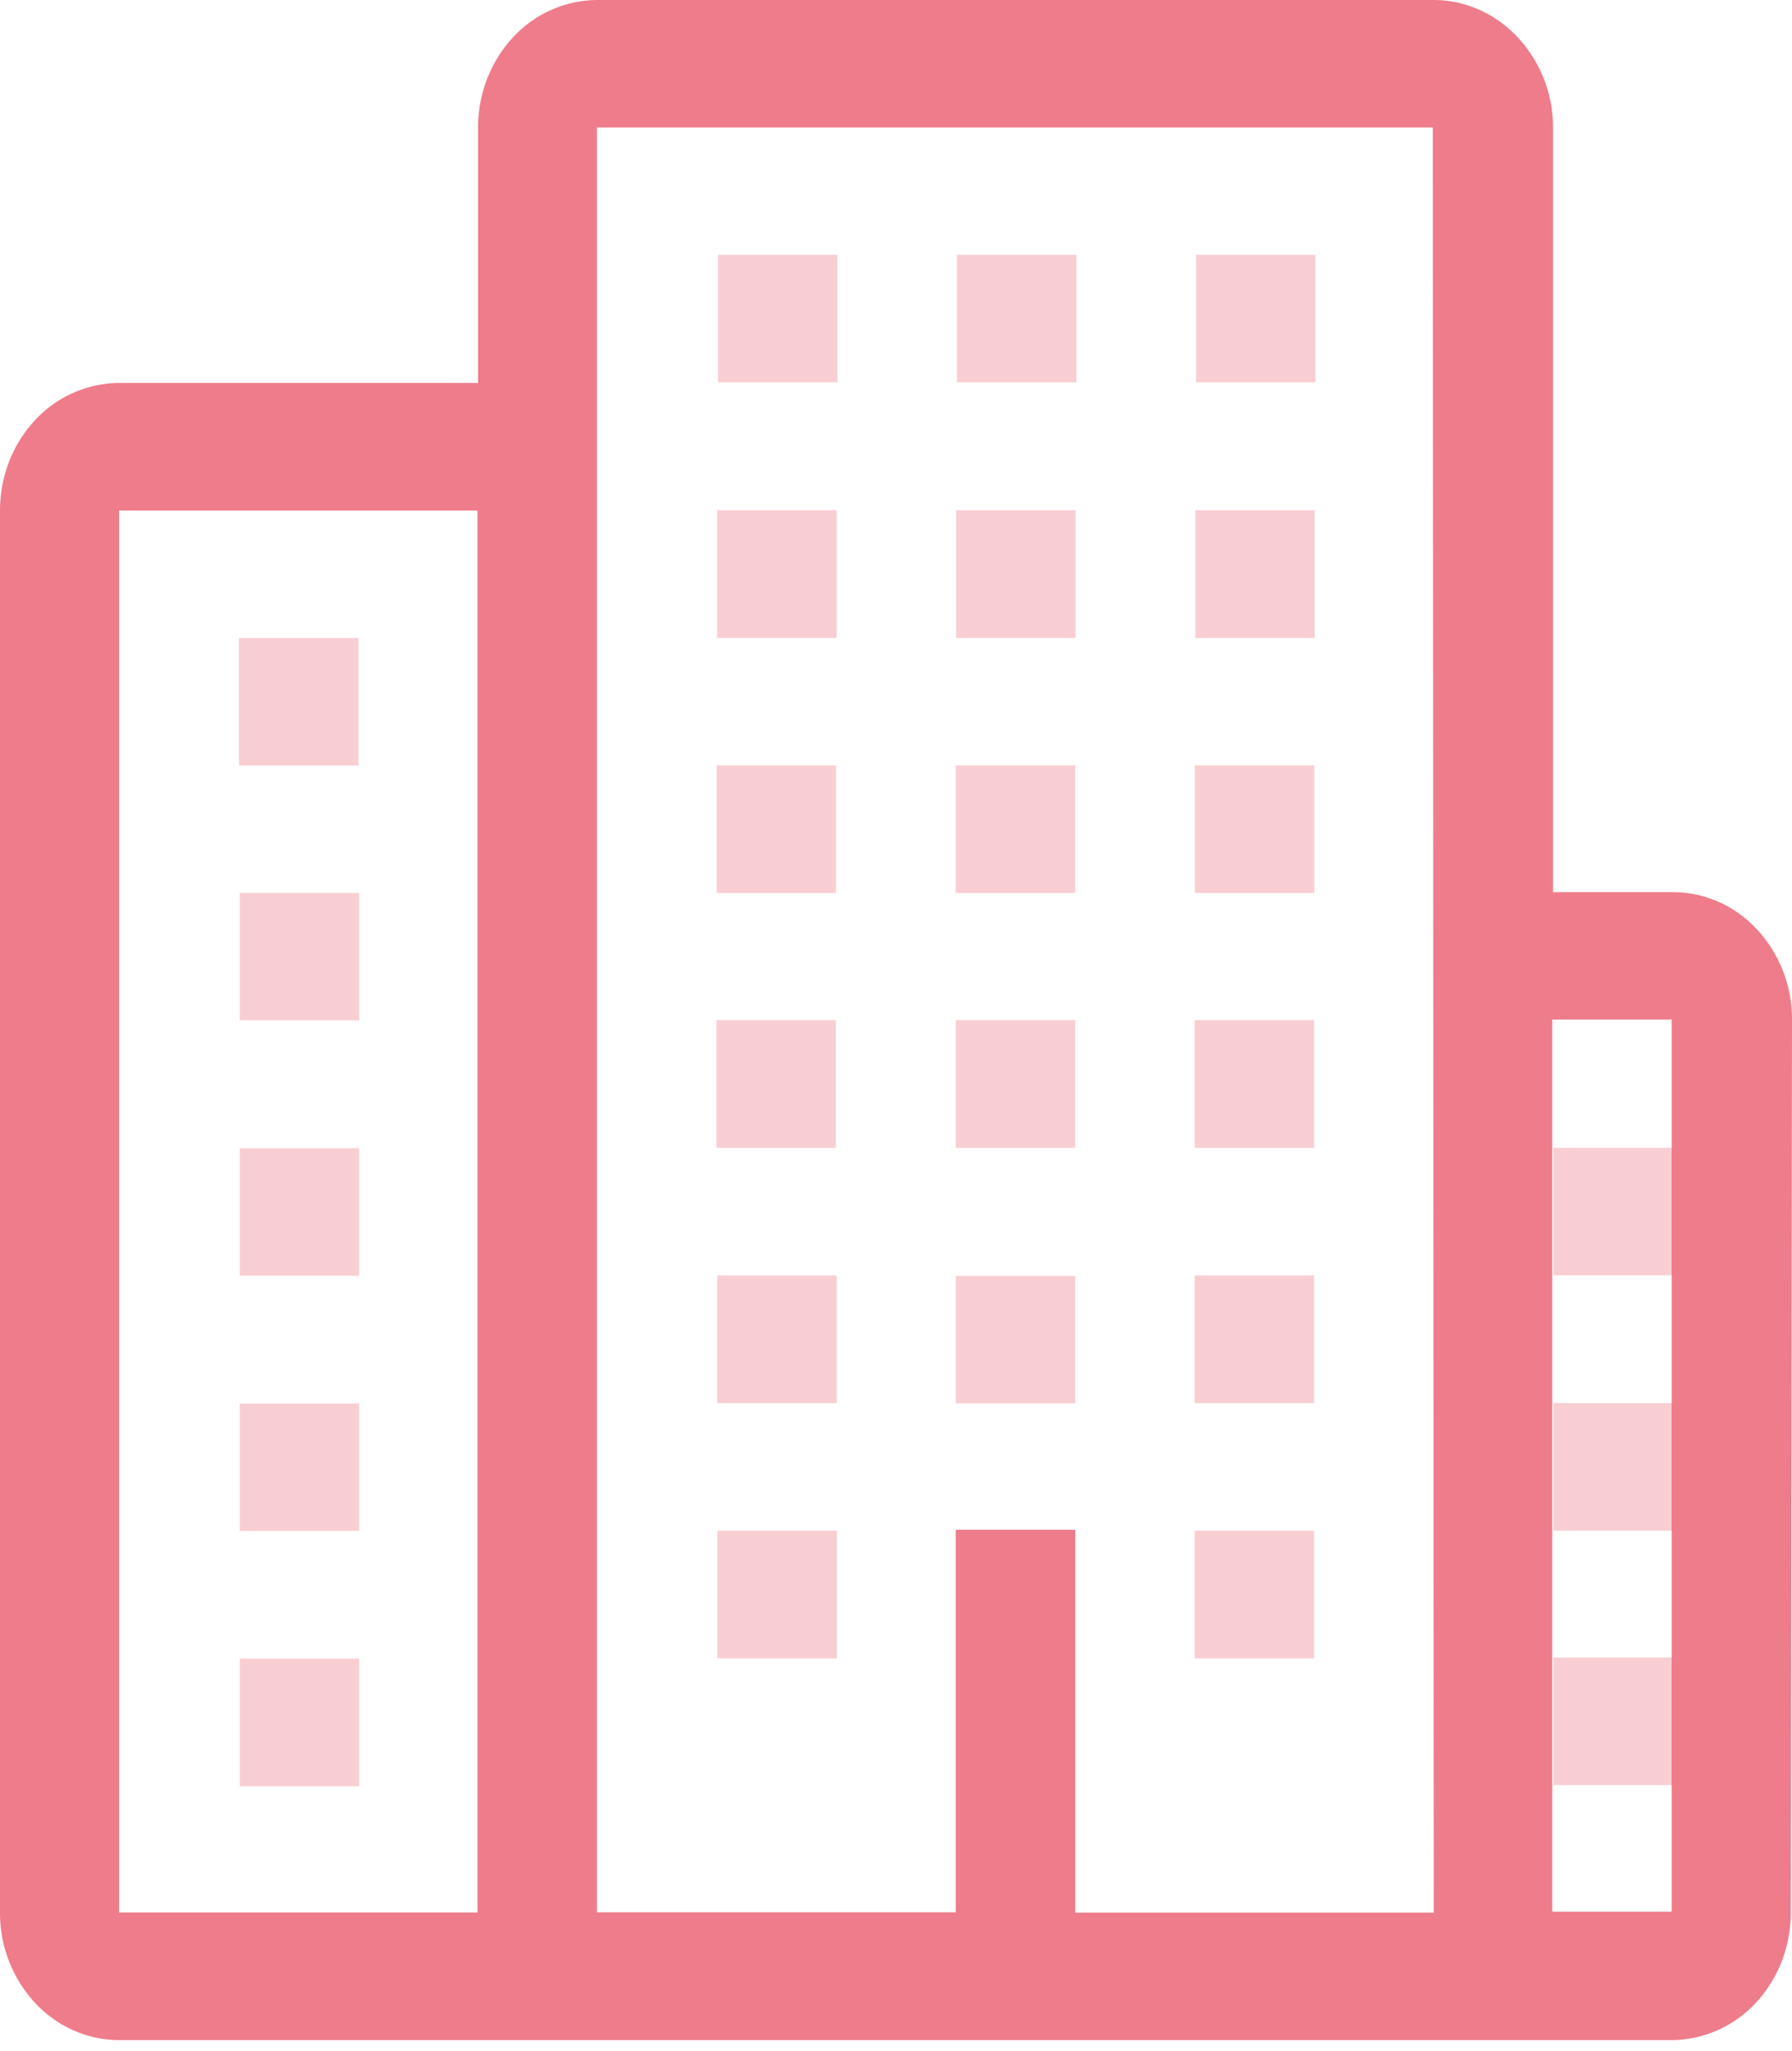 <svg width="90" height="103" fill="none" xmlns="http://www.w3.org/2000/svg"><path opacity=".3" d="M12 38.44h6v-6.4h-6v6.4zm24.02-6.4h6v-6.42h-6v6.41zm12 0h6v-6.42h-6v6.41zm12 0h6.01v-6.42h-6v6.41zM36.06 19.2h6v-6.4h-6v6.4zm12 0h6v-6.4h-6v6.4zm12.01 0h6v-6.4h-6v6.4zM35.98 57.64h6v-6.41h-6v6.41zm12 0H54v-6.41h-6v6.41zm12.02 0h6v-6.41h-6v6.41zM36.02 70.46h6v-6.41h-6v6.4zm23.97 0H66v-6.41h-6v6.4zM36.03 83.28h6v-6.41h-6v6.4zm23.97 0H66v-6.41h-6v6.4zm18.02-6.41h6v-6.41h-6v6.4zm0-19.23v6.4h6v-6.4h-6zm0 32h6v-6.4h-6v6.4zm-42.03-44.8h6v-6.41h-6v6.4zm12 0H54v-6.41h-6v6.4zm12.02 0h6v-6.41h-6v6.4zm-47.97 6.4h6v-6.4h-6v6.4zm0 12.82h6v-6.4h-6v6.4zm0 12.82h6v-6.4h-6v6.4zm0 12.82h6v-6.41h-6v6.41zM48 70.47h6v-6.4h-6v6.4z" fill="#E95C6D"/><path opacity=".8" fill-rule="evenodd" clip-rule="evenodd" d="M89.94 96.04c0 1.7-.63 3.33-1.76 4.54a5.82 5.82 0 01-4.24 1.87H6c-1.59 0-3.12-.67-4.24-1.87A6.64 6.64 0 010 96.05V25.64c0-1.7.63-3.33 1.76-4.54A5.82 5.82 0 016 19.23h18.01V6.4c0-1.7.64-3.33 1.76-4.53A5.81 5.81 0 0130.02 0h41.97c1.6 0 3.12.68 4.24 1.88A6.64 6.64 0 0178 6.4v38.4h6c1.6 0 3.13.67 4.25 1.88A6.63 6.63 0 0190 51.22l-.06 44.82zm-65.95-70.4H5.98v70.4h18v-70.4zM71.96 6.4H29.98v89.63H48V76.82h6v19.23h18.01L71.96 6.4zm12 44.8h-6V96h6v-44.8z" fill="#E95C6D"/></svg>